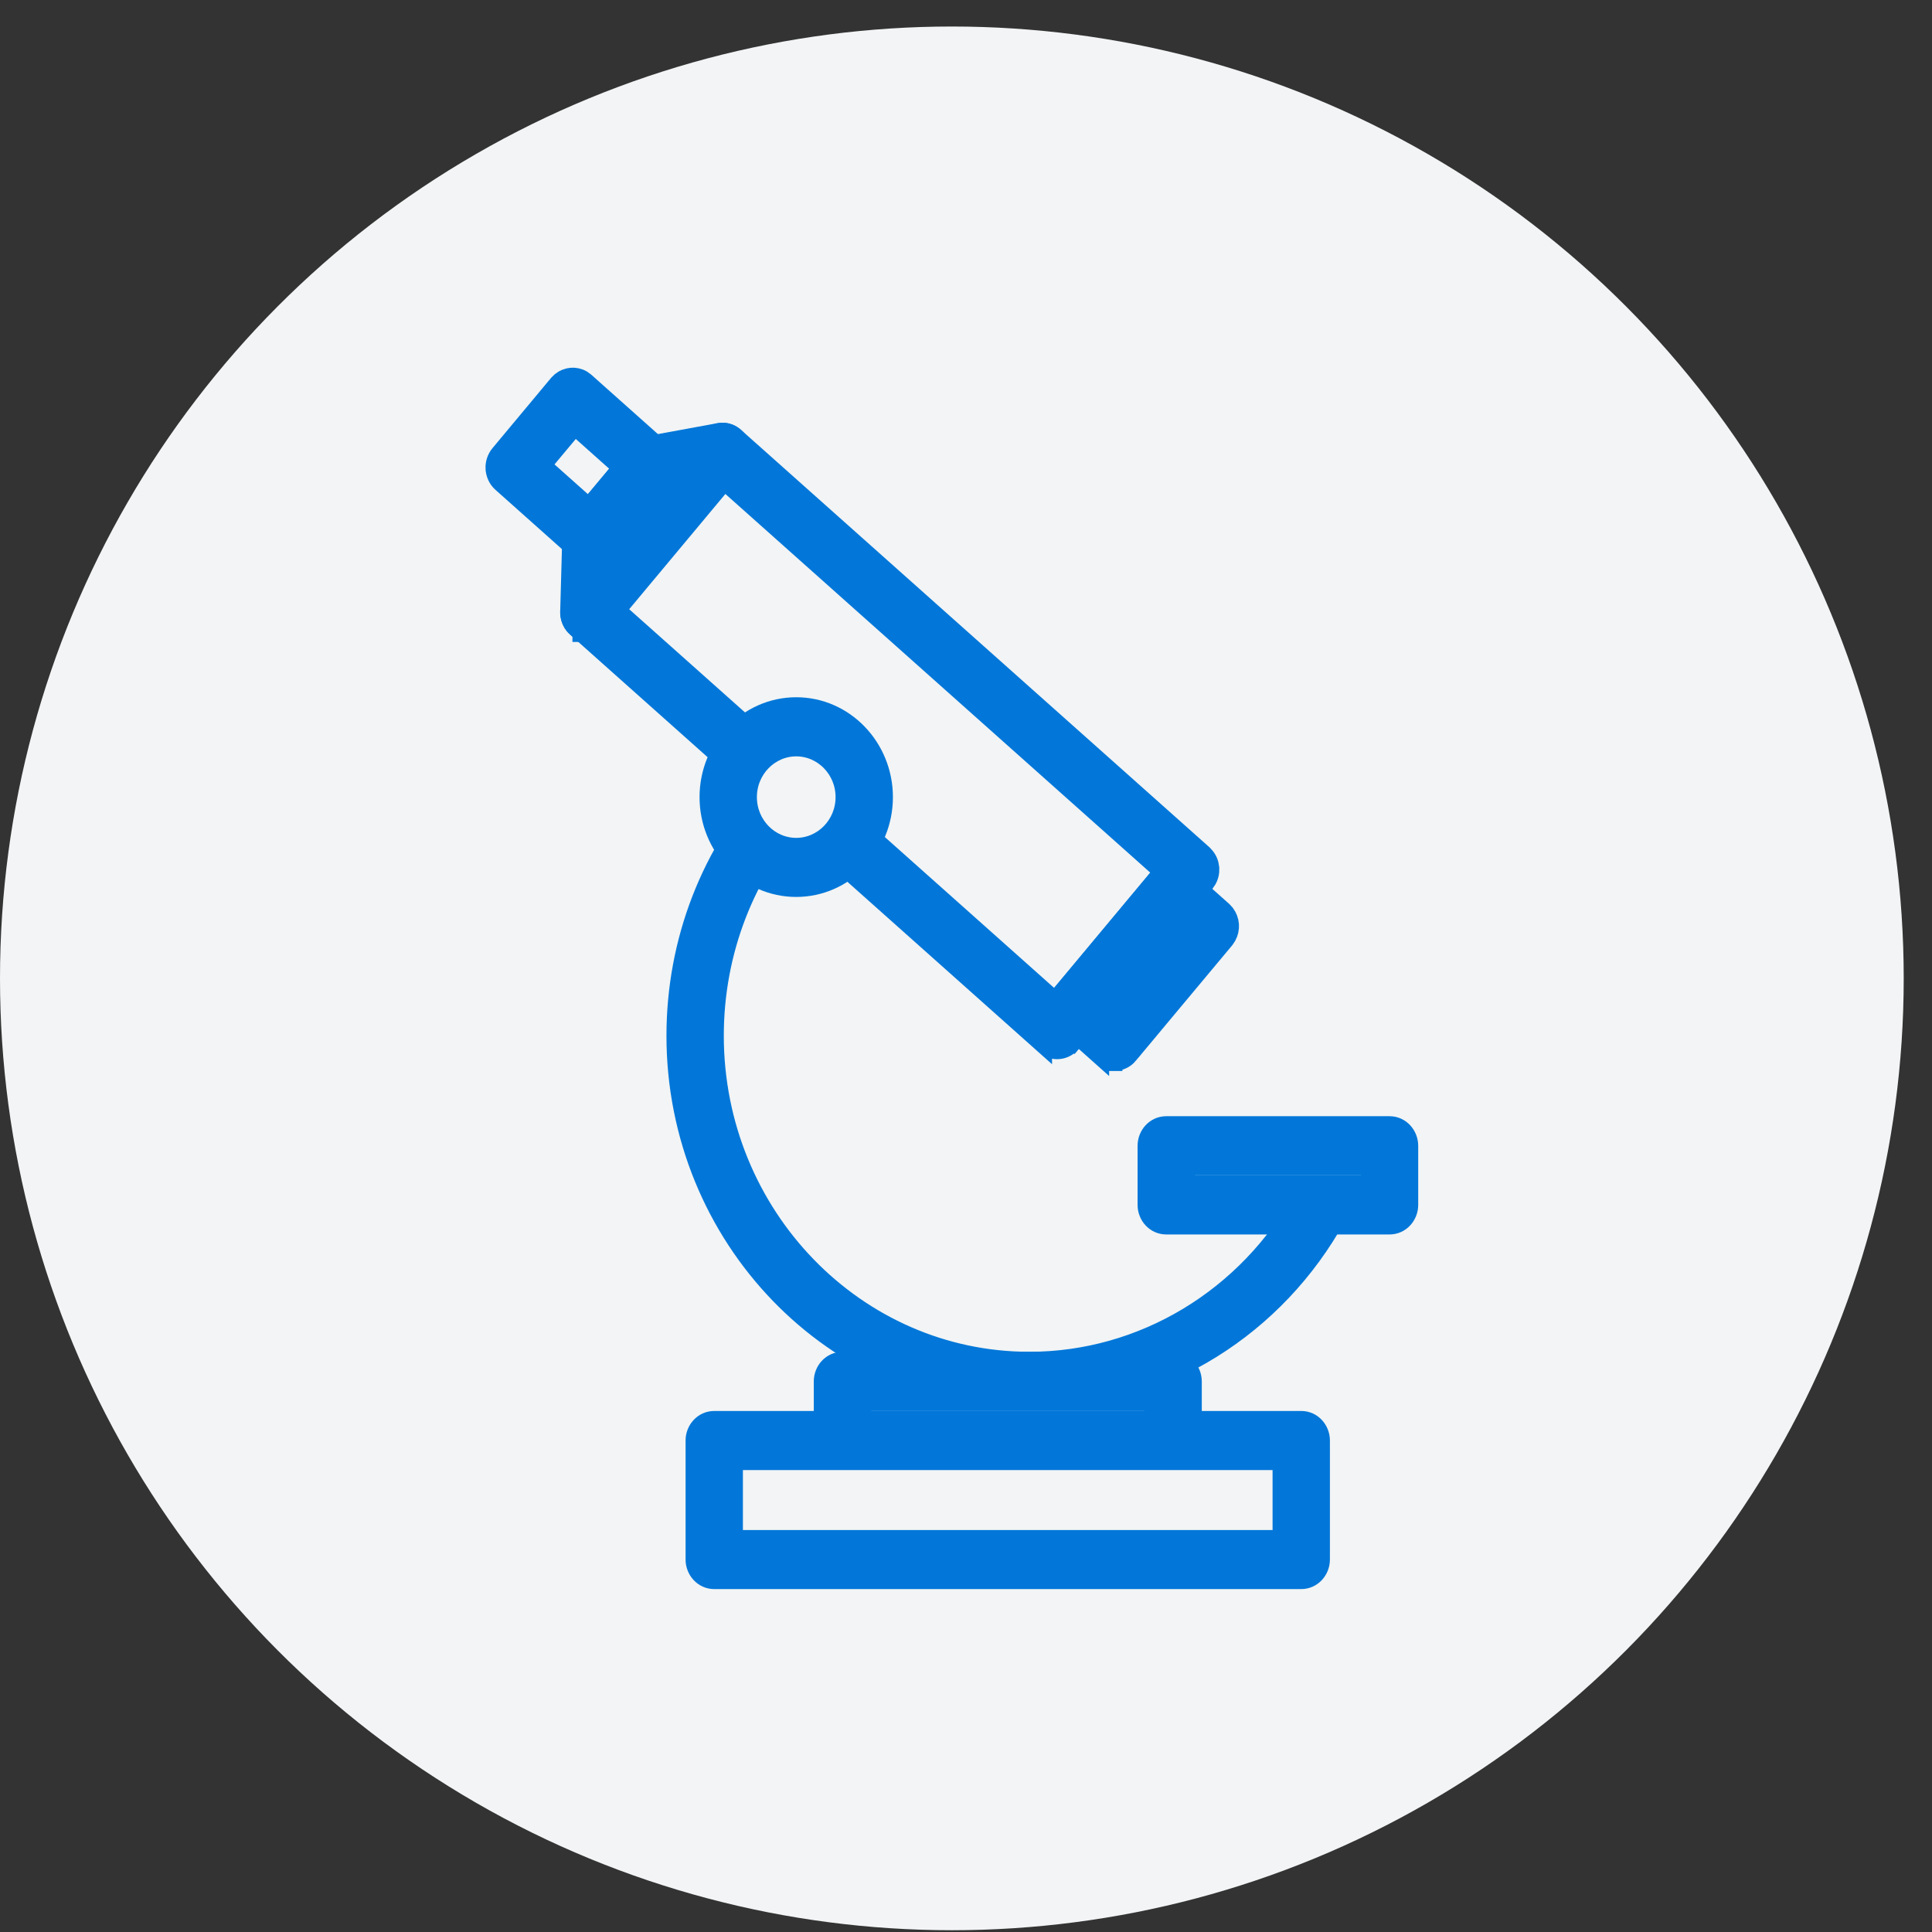 <svg width="47" height="47" viewBox="0 0 47 47" fill="none" xmlns="http://www.w3.org/2000/svg">
<rect x="0" y="0" width="47" height="47" fill="#333333" stroke="none"/>
<circle cx="23.156" cy="23.801" r="23.156" fill="#F2F4F5"/>
<path d="M17.27 10.591C17.426 10.467 17.64 10.449 17.813 10.549L17.896 10.609L29.288 20.76L29.356 20.836C29.397 20.89 29.427 20.951 29.444 21.016L29.461 21.116V21.118L29.459 21.218C29.451 21.285 29.43 21.349 29.398 21.409L29.34 21.494L26.093 25.389L26.091 25.388C25.995 25.504 25.858 25.567 25.716 25.567C25.601 25.567 25.486 25.525 25.393 25.442V25.443L14.004 15.291L14.003 15.292C13.9 15.2 13.84 15.071 13.83 14.936L13.829 14.934C13.82 14.8 13.862 14.663 13.95 14.557L17.197 10.663L17.27 10.591ZM15.029 14.841L25.665 24.32L28.261 21.209L17.625 11.73L15.029 14.841Z" fill="#0277D9" stroke="#0277D9" stroke-width="0.4"/>
<path d="M13.631 9.252C13.787 9.128 14.001 9.109 14.174 9.209L14.257 9.27L16.124 10.934L16.194 11.008C16.234 11.062 16.263 11.124 16.28 11.189L16.298 11.288V11.29L16.295 11.391C16.287 11.457 16.267 11.523 16.235 11.582L16.177 11.667L14.752 13.376C14.655 13.492 14.517 13.555 14.376 13.555C14.261 13.555 14.145 13.514 14.053 13.431L12.186 11.767C12.083 11.676 12.023 11.546 12.013 11.411L12.012 11.409C12.003 11.275 12.045 11.138 12.133 11.032L13.558 9.323L13.631 9.252ZM13.212 11.318L14.323 12.308L15.097 11.382L13.986 10.392L13.212 11.318Z" fill="#0277D9" stroke="#0277D9" stroke-width="0.4"/>
<path d="M28.207 21.288C28.363 21.163 28.577 21.145 28.75 21.245L28.834 21.305L29.768 22.137L29.836 22.212C29.897 22.294 29.933 22.392 29.94 22.495C29.946 22.596 29.925 22.697 29.876 22.787L29.82 22.871L27.48 25.674L27.481 25.675C27.384 25.791 27.246 25.853 27.105 25.853V25.854H27.104V25.853C26.989 25.853 26.874 25.812 26.782 25.729V25.73L25.848 24.897C25.746 24.806 25.685 24.677 25.675 24.542L25.674 24.541C25.666 24.406 25.707 24.27 25.795 24.164L28.134 21.359L28.207 21.288ZM26.875 24.449L27.054 24.608L28.741 22.585L28.563 22.427L26.875 24.449Z" fill="#0277D9" stroke="#0277D9" stroke-width="0.4"/>
<path d="M17.486 10.491C17.772 10.438 18.02 10.646 18.064 10.917L18.07 11.018C18.064 11.218 17.947 11.405 17.759 11.483L17.66 11.513L16.061 11.806L14.868 13.236L14.823 14.912C14.815 15.181 14.606 15.416 14.326 15.416H14.126V15.37C13.941 15.286 13.822 15.091 13.828 14.882L13.879 13.023V13.021L13.888 12.934C13.905 12.848 13.943 12.765 14.001 12.696L15.425 10.987L15.486 10.926C15.551 10.87 15.629 10.833 15.715 10.817L17.486 10.492V10.491Z" fill="#0277D9" stroke="#0277D9" stroke-width="0.4"/>
<path d="M18.881 18.962C19.075 18.823 19.345 18.845 19.517 19.028L19.515 19.029C19.705 19.229 19.706 19.55 19.519 19.751L19.518 19.75C18.157 21.224 17.408 23.158 17.408 25.197C17.408 29.552 20.839 33.085 25.042 33.085C27.782 33.085 30.33 31.554 31.686 29.083L31.745 28.998C31.876 28.844 32.089 28.781 32.281 28.851L32.375 28.897L32.376 28.898L32.456 28.96C32.601 29.1 32.651 29.315 32.59 29.505L32.55 29.598C31.064 32.305 28.309 34.018 25.311 34.116L25.314 34.123H25.043C20.278 34.123 16.413 30.113 16.413 25.198C16.413 22.891 17.261 20.701 18.803 19.032L18.881 18.962Z" fill="#0277D9" stroke="#0277D9" stroke-width="0.4"/>
<path d="M19.37 17.482C20.4 17.482 21.223 18.344 21.223 19.392C21.223 20.441 20.4 21.303 19.37 21.303C18.34 21.303 17.515 20.441 17.515 19.392C17.516 18.344 18.34 17.482 19.37 17.482Z" fill="#F2F4F5" stroke="#0277D9" stroke-width="0.4"/>
<path d="M19.369 17.162C20.563 17.162 21.522 18.169 21.522 19.392C21.522 20.614 20.563 21.62 19.369 21.62C18.176 21.62 17.218 20.614 17.218 19.392C17.218 18.169 18.176 17.163 19.369 17.162ZM19.369 18.2C18.737 18.201 18.213 18.73 18.213 19.392C18.213 20.053 18.736 20.583 19.369 20.583C20.003 20.583 20.527 20.053 20.527 19.392C20.527 18.73 20.003 18.2 19.369 18.2Z" fill="#0277D9" stroke="#0277D9" stroke-width="0.4"/>
<path d="M34.002 27.674V29.513H28.171V27.674H34.002Z" fill="#F2F4F5" stroke="#0277D9" stroke-width="0.4"/>
<path d="M33.803 27.354C34.09 27.354 34.3 27.599 34.301 27.873V29.312C34.301 29.586 34.09 29.831 33.803 29.831H28.372C28.084 29.831 27.874 29.586 27.874 29.312V27.873C27.874 27.599 28.085 27.354 28.372 27.354H33.803ZM28.87 28.795H33.307V28.392H28.87V28.795Z" fill="#0277D9" stroke="#0277D9" stroke-width="0.4"/>
<path d="M28.736 33.406V35.244H20.293V33.406H28.736Z" fill="#F2F4F5" stroke="#0277D9" stroke-width="0.4"/>
<path d="M28.538 33.086C28.825 33.086 29.035 33.331 29.036 33.605V35.044C29.036 35.317 28.825 35.562 28.538 35.562H20.495C20.207 35.562 19.997 35.317 19.997 35.044V33.605C19.997 33.331 20.207 33.086 20.495 33.086H28.538ZM20.992 34.526H28.04V34.124H20.992V34.526Z" fill="#0277D9" stroke="#0277D9" stroke-width="0.4"/>
<path d="M31.856 34.844V38.139H17.175V34.844H31.856Z" fill="#F2F4F5" stroke="#0277D9" stroke-width="0.4"/>
<path d="M31.656 34.525C31.943 34.525 32.153 34.77 32.153 35.044V37.939C32.153 38.212 31.943 38.457 31.656 38.458H17.376C17.088 38.458 16.878 38.212 16.878 37.939V35.044C16.878 34.77 17.088 34.525 17.376 34.525H31.656ZM17.873 37.421H31.158V35.563H17.873V37.421Z" fill="#0277D9" stroke="#0277D9" stroke-width="0.4"/>
</svg>
